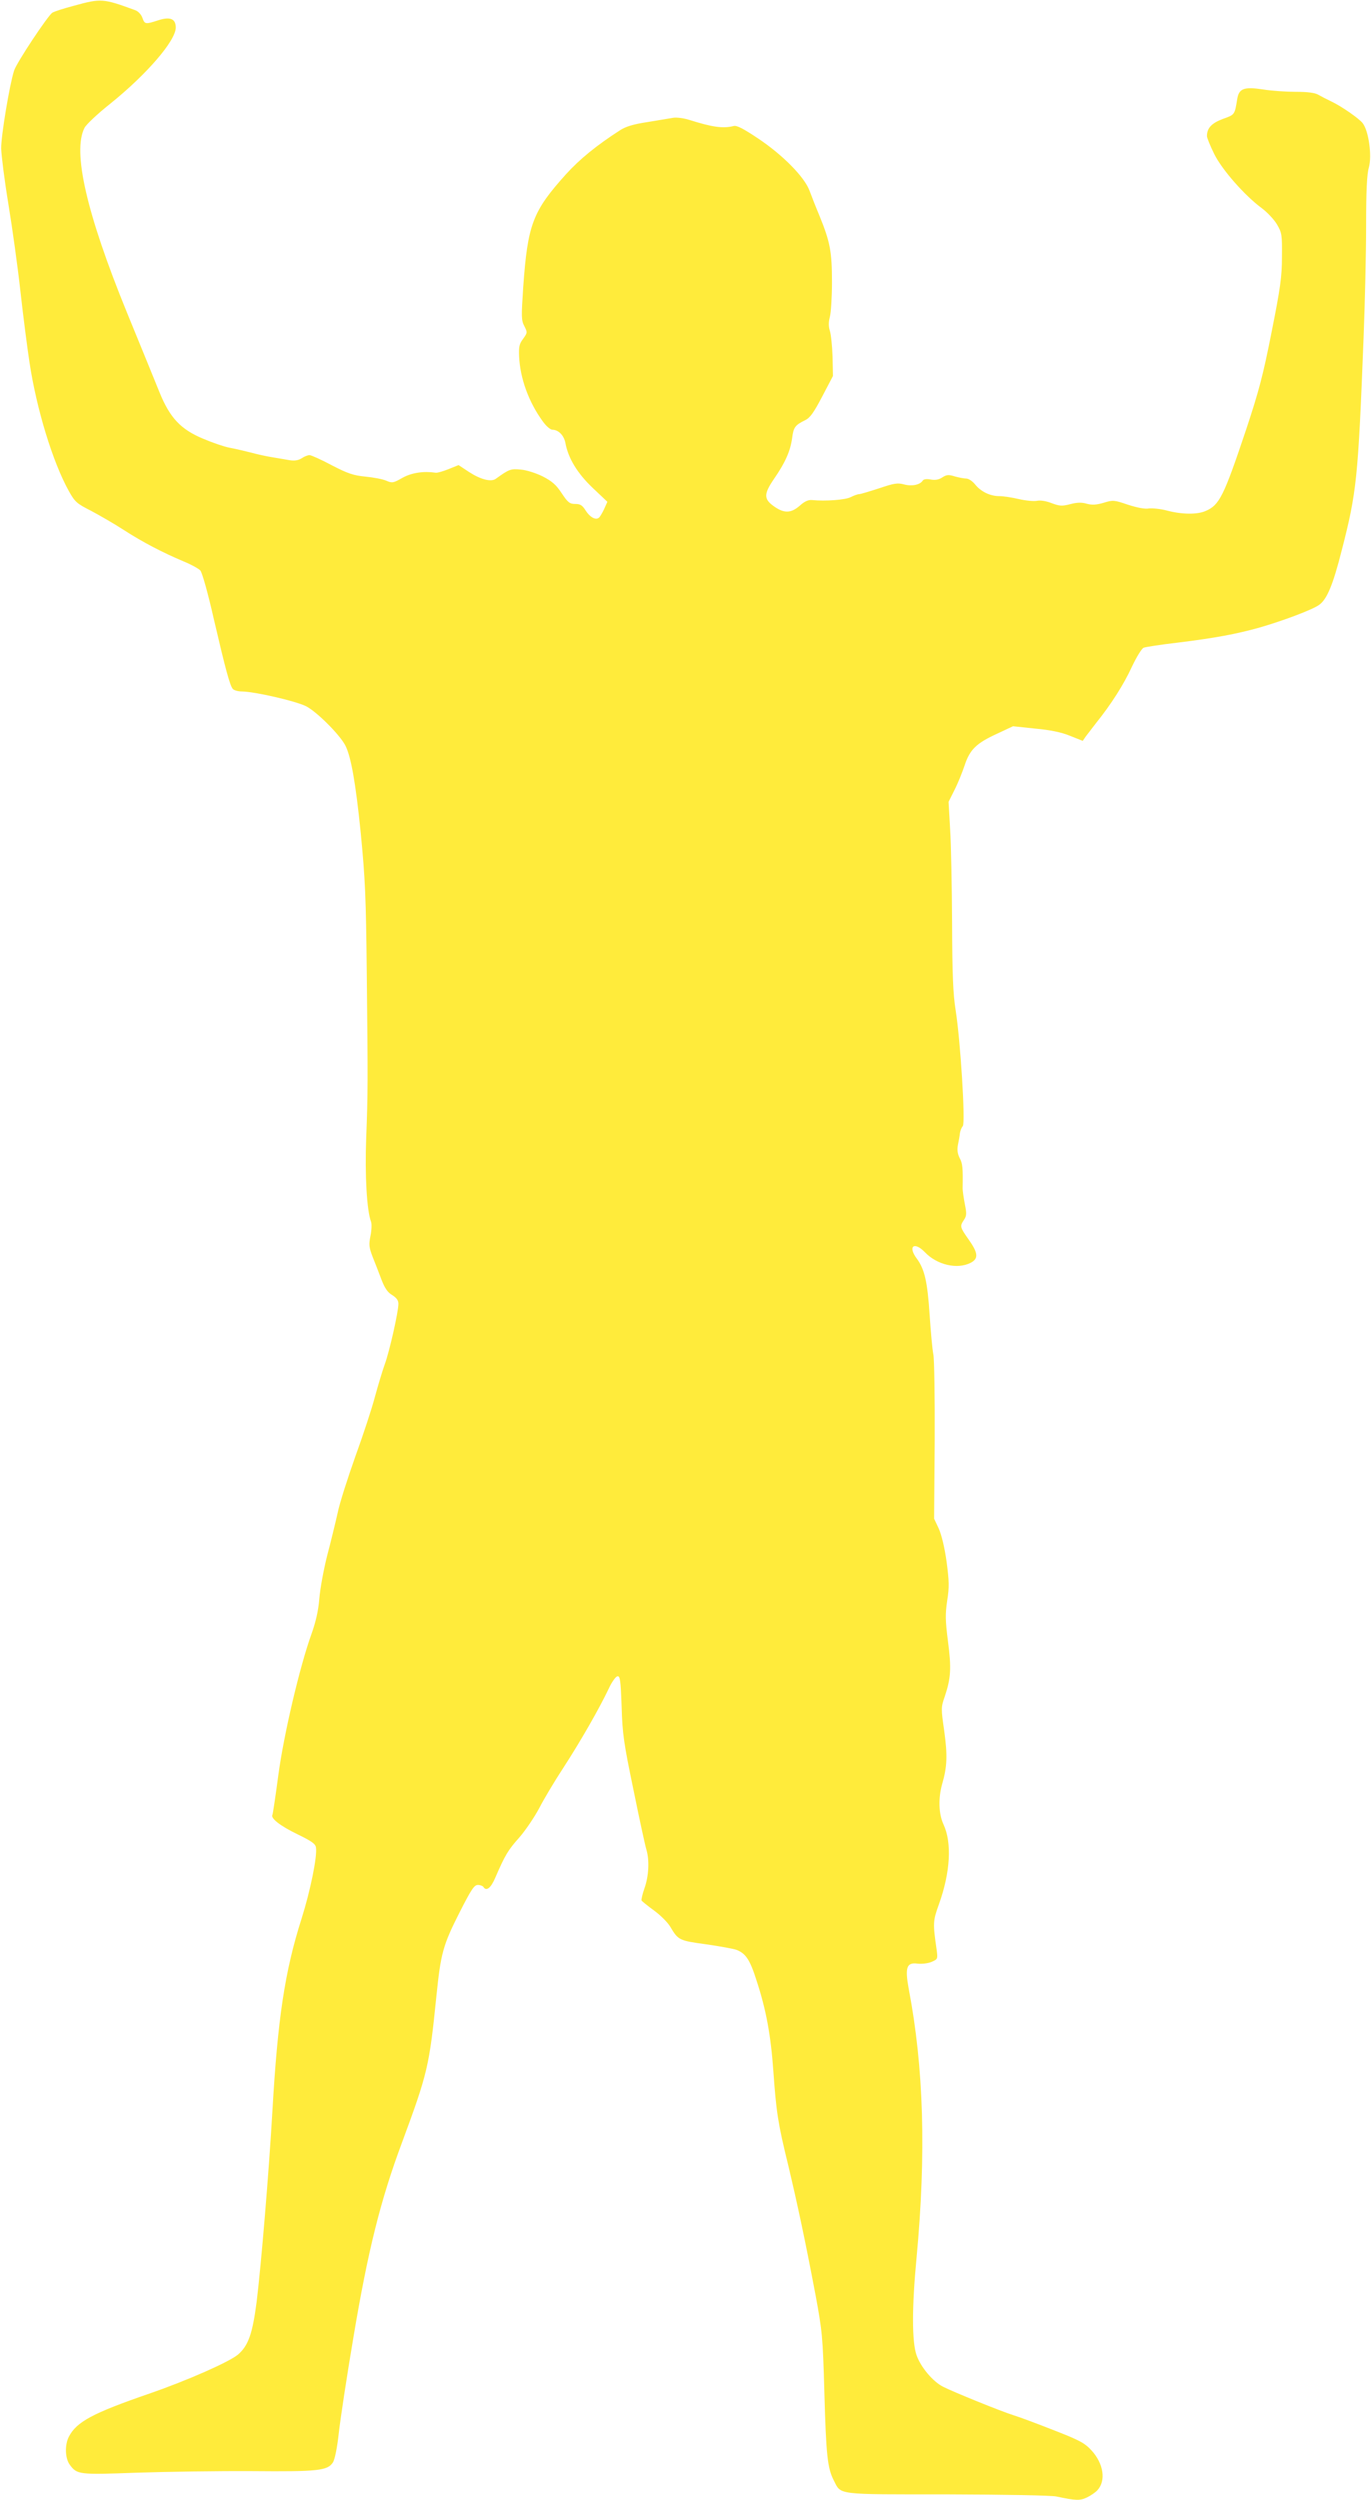 <?xml version="1.0" standalone="no"?>
<!DOCTYPE svg PUBLIC "-//W3C//DTD SVG 20010904//EN"
 "http://www.w3.org/TR/2001/REC-SVG-20010904/DTD/svg10.dtd">
<svg version="1.0" xmlns="http://www.w3.org/2000/svg"
 width="702pt" height="1280pt" viewBox="0 0 702 1280"
 preserveAspectRatio="xMidYMid meet">
<g transform="translate(0,1280) scale(0.1,-0.1)"
fill="#ffeb3b" stroke="none">
<path d="M380 12771 c-53 -14 -103 -30 -112 -36 -23 -15 -184 -257 -196 -297
-23 -71 -67 -336 -66 -398 1 -36 17 -164 37 -285 20 -121 48 -323 62 -450 14
-126 35 -288 46 -360 36 -239 119 -511 202 -660 31 -55 40 -63 113 -100 43
-23 120 -67 169 -99 96 -62 198 -115 307 -161 37 -15 75 -36 84 -46 9 -10 39
-116 69 -249 60 -258 82 -339 97 -357 6 -7 27 -13 47 -13 66 -1 271 -48 327
-75 53 -26 172 -144 202 -201 29 -56 53 -190 79 -447 23 -237 27 -329 31 -717
6 -564 6 -614 -3 -849 -7 -185 3 -369 25 -426 4 -11 3 -43 -3 -72 -9 -45 -8
-58 12 -110 13 -32 33 -84 45 -116 16 -41 31 -64 54 -77 22 -14 32 -27 32 -45
0 -41 -46 -245 -70 -310 -12 -33 -34 -107 -50 -165 -15 -58 -60 -195 -100
-305 -39 -110 -81 -240 -91 -290 -11 -49 -35 -148 -54 -220 -18 -71 -36 -170
-40 -220 -5 -62 -18 -118 -40 -180 -60 -166 -142 -515 -170 -724 -14 -107 -28
-198 -30 -202 -11 -17 40 -57 127 -99 74 -36 94 -50 96 -69 7 -45 -29 -222
-74 -364 -86 -270 -122 -513 -149 -982 -18 -315 -58 -794 -81 -980 -21 -162
-42 -223 -95 -269 -45 -38 -260 -133 -454 -200 -290 -100 -372 -144 -412 -220
-22 -42 -20 -111 4 -144 38 -51 46 -52 344 -41 151 5 416 9 589 8 339 -3 387
2 415 45 9 14 22 76 30 152 8 71 41 289 74 484 75 449 140 708 249 1000 132
357 140 390 177 755 22 214 33 256 117 422 61 120 76 143 95 143 12 0 25 -5
28 -10 15 -24 38 -7 61 47 51 118 66 142 124 207 32 37 77 104 101 149 23 45
79 139 125 209 87 134 183 302 231 403 15 33 35 61 44 63 14 3 17 -17 22 -155
4 -141 11 -187 61 -428 30 -148 60 -286 66 -305 16 -54 12 -135 -10 -197 -11
-31 -17 -59 -15 -63 3 -4 31 -27 64 -51 33 -24 70 -61 83 -83 41 -69 45 -71
184 -90 71 -10 140 -23 154 -28 48 -18 70 -50 104 -158 49 -149 73 -280 86
-465 15 -209 23 -264 76 -480 48 -203 86 -380 140 -665 34 -185 37 -210 45
-495 9 -326 16 -390 48 -453 39 -76 5 -72 581 -72 296 -1 534 -5 560 -11 99
-21 119 -22 155 -5 19 9 44 26 54 37 45 49 32 136 -30 204 -35 38 -61 52 -192
103 -84 33 -177 68 -207 77 -64 20 -308 119 -361 146 -52 26 -115 101 -136
162 -24 68 -24 246 0 497 50 536 37 975 -40 1378 -20 110 -11 137 46 129 21
-2 52 1 71 9 32 14 32 15 26 62 -20 138 -19 148 12 234 58 162 67 314 23 408
-25 54 -27 134 -7 206 26 89 28 147 11 271 -17 118 -17 122 3 179 31 94 34
143 16 281 -14 109 -14 140 -4 209 11 68 10 99 -3 198 -10 73 -26 138 -40 170
l-24 51 3 400 c1 220 -2 419 -7 442 -5 23 -13 114 -19 202 -11 170 -26 234
-66 288 -47 63 -13 89 42 32 62 -65 166 -89 234 -54 41 21 39 50 -10 119 -45
64 -46 68 -24 101 14 21 14 33 4 82 -6 32 -11 67 -11 78 2 105 0 129 -15 156
-11 22 -14 42 -9 68 4 20 9 46 10 59 2 13 8 29 15 37 14 17 -12 438 -37 595
-13 81 -17 182 -18 445 -1 187 -5 403 -10 480 l-8 140 30 60 c17 33 40 90 52
126 27 82 60 114 167 163 l81 38 113 -12 c78 -7 135 -19 179 -37 l65 -26 15
22 c9 12 33 43 53 69 78 97 142 198 183 287 24 51 51 95 61 99 10 4 88 16 174
26 194 24 299 44 415 76 122 35 274 92 309 117 40 28 71 101 116 279 77 299
84 369 112 1088 7 179 13 438 13 575 0 177 4 264 14 297 17 61 -1 189 -32 228
-19 24 -107 85 -157 109 -25 12 -56 28 -70 36 -17 10 -54 15 -115 15 -49 0
-125 5 -167 12 -99 15 -124 5 -133 -49 -13 -81 -12 -80 -74 -102 -58 -22 -81
-47 -81 -88 0 -9 17 -50 37 -91 40 -81 156 -213 244 -278 27 -20 62 -57 77
-82 26 -44 27 -54 26 -167 0 -102 -8 -159 -53 -385 -44 -223 -65 -302 -131
-501 -114 -340 -136 -385 -207 -415 -43 -19 -121 -18 -197 2 -33 9 -76 13 -93
11 -21 -4 -60 4 -107 19 -71 24 -77 25 -125 10 -38 -11 -59 -12 -86 -5 -26 8
-51 7 -85 -2 -42 -11 -54 -10 -95 5 -28 11 -58 16 -76 12 -16 -3 -58 1 -92 9
-34 8 -79 15 -100 15 -47 0 -95 23 -125 61 -13 16 -33 29 -44 29 -11 0 -38 5
-59 11 -32 10 -42 9 -64 -5 -18 -12 -36 -15 -59 -11 -21 4 -36 2 -41 -5 -14
-22 -55 -31 -96 -20 -33 9 -51 6 -128 -20 -49 -16 -96 -30 -103 -30 -7 0 -26
-7 -42 -15 -26 -14 -130 -22 -198 -15 -19 2 -39 -7 -63 -29 -44 -38 -78 -40
-128 -6 -57 39 -58 64 -4 143 58 84 84 143 93 209 7 55 14 66 67 92 25 12 44
39 87 121 l55 105 -2 100 c-2 55 -8 114 -14 132 -7 22 -7 43 0 70 6 21 11 101
11 178 0 155 -9 205 -63 338 -19 45 -42 104 -52 131 -26 70 -136 182 -263 267
-75 50 -109 68 -125 64 -55 -14 -110 -6 -230 32 -26 8 -62 13 -80 10 -17 -3
-77 -13 -132 -22 -73 -11 -112 -23 -142 -43 -118 -76 -205 -147 -274 -223
-172 -191 -197 -257 -220 -580 -10 -151 -10 -169 6 -199 16 -32 16 -33 -6 -64
-20 -26 -23 -41 -21 -90 5 -113 49 -234 121 -333 17 -24 39 -43 49 -43 31 0
59 -28 67 -67 14 -79 62 -157 140 -231 l75 -71 -17 -38 c-10 -21 -22 -41 -27
-44 -17 -13 -46 4 -67 37 -17 27 -27 34 -53 34 -29 0 -38 7 -70 55 -28 43 -49
61 -97 86 -35 17 -84 33 -113 35 -51 5 -59 2 -127 -47 -24 -18 -78 -4 -138 35
l-53 35 -52 -21 c-28 -11 -58 -20 -66 -18 -61 9 -122 0 -169 -26 -47 -27 -53
-28 -83 -15 -18 8 -66 17 -107 21 -61 6 -89 15 -172 58 -54 29 -106 52 -114
52 -9 0 -27 -7 -40 -16 -18 -11 -36 -14 -62 -10 -21 4 -60 10 -88 15 -27 4
-77 15 -110 24 -33 8 -82 20 -110 25 -27 5 -88 26 -135 46 -115 48 -170 107
-223 237 -21 52 -96 236 -167 409 -207 507 -280 825 -217 946 8 16 66 71 129
121 187 150 338 324 338 392 0 45 -29 57 -90 37 -65 -21 -69 -21 -81 13 -6 17
-21 33 -37 39 -164 60 -174 61 -312 23z"/>
</g>
</svg>
